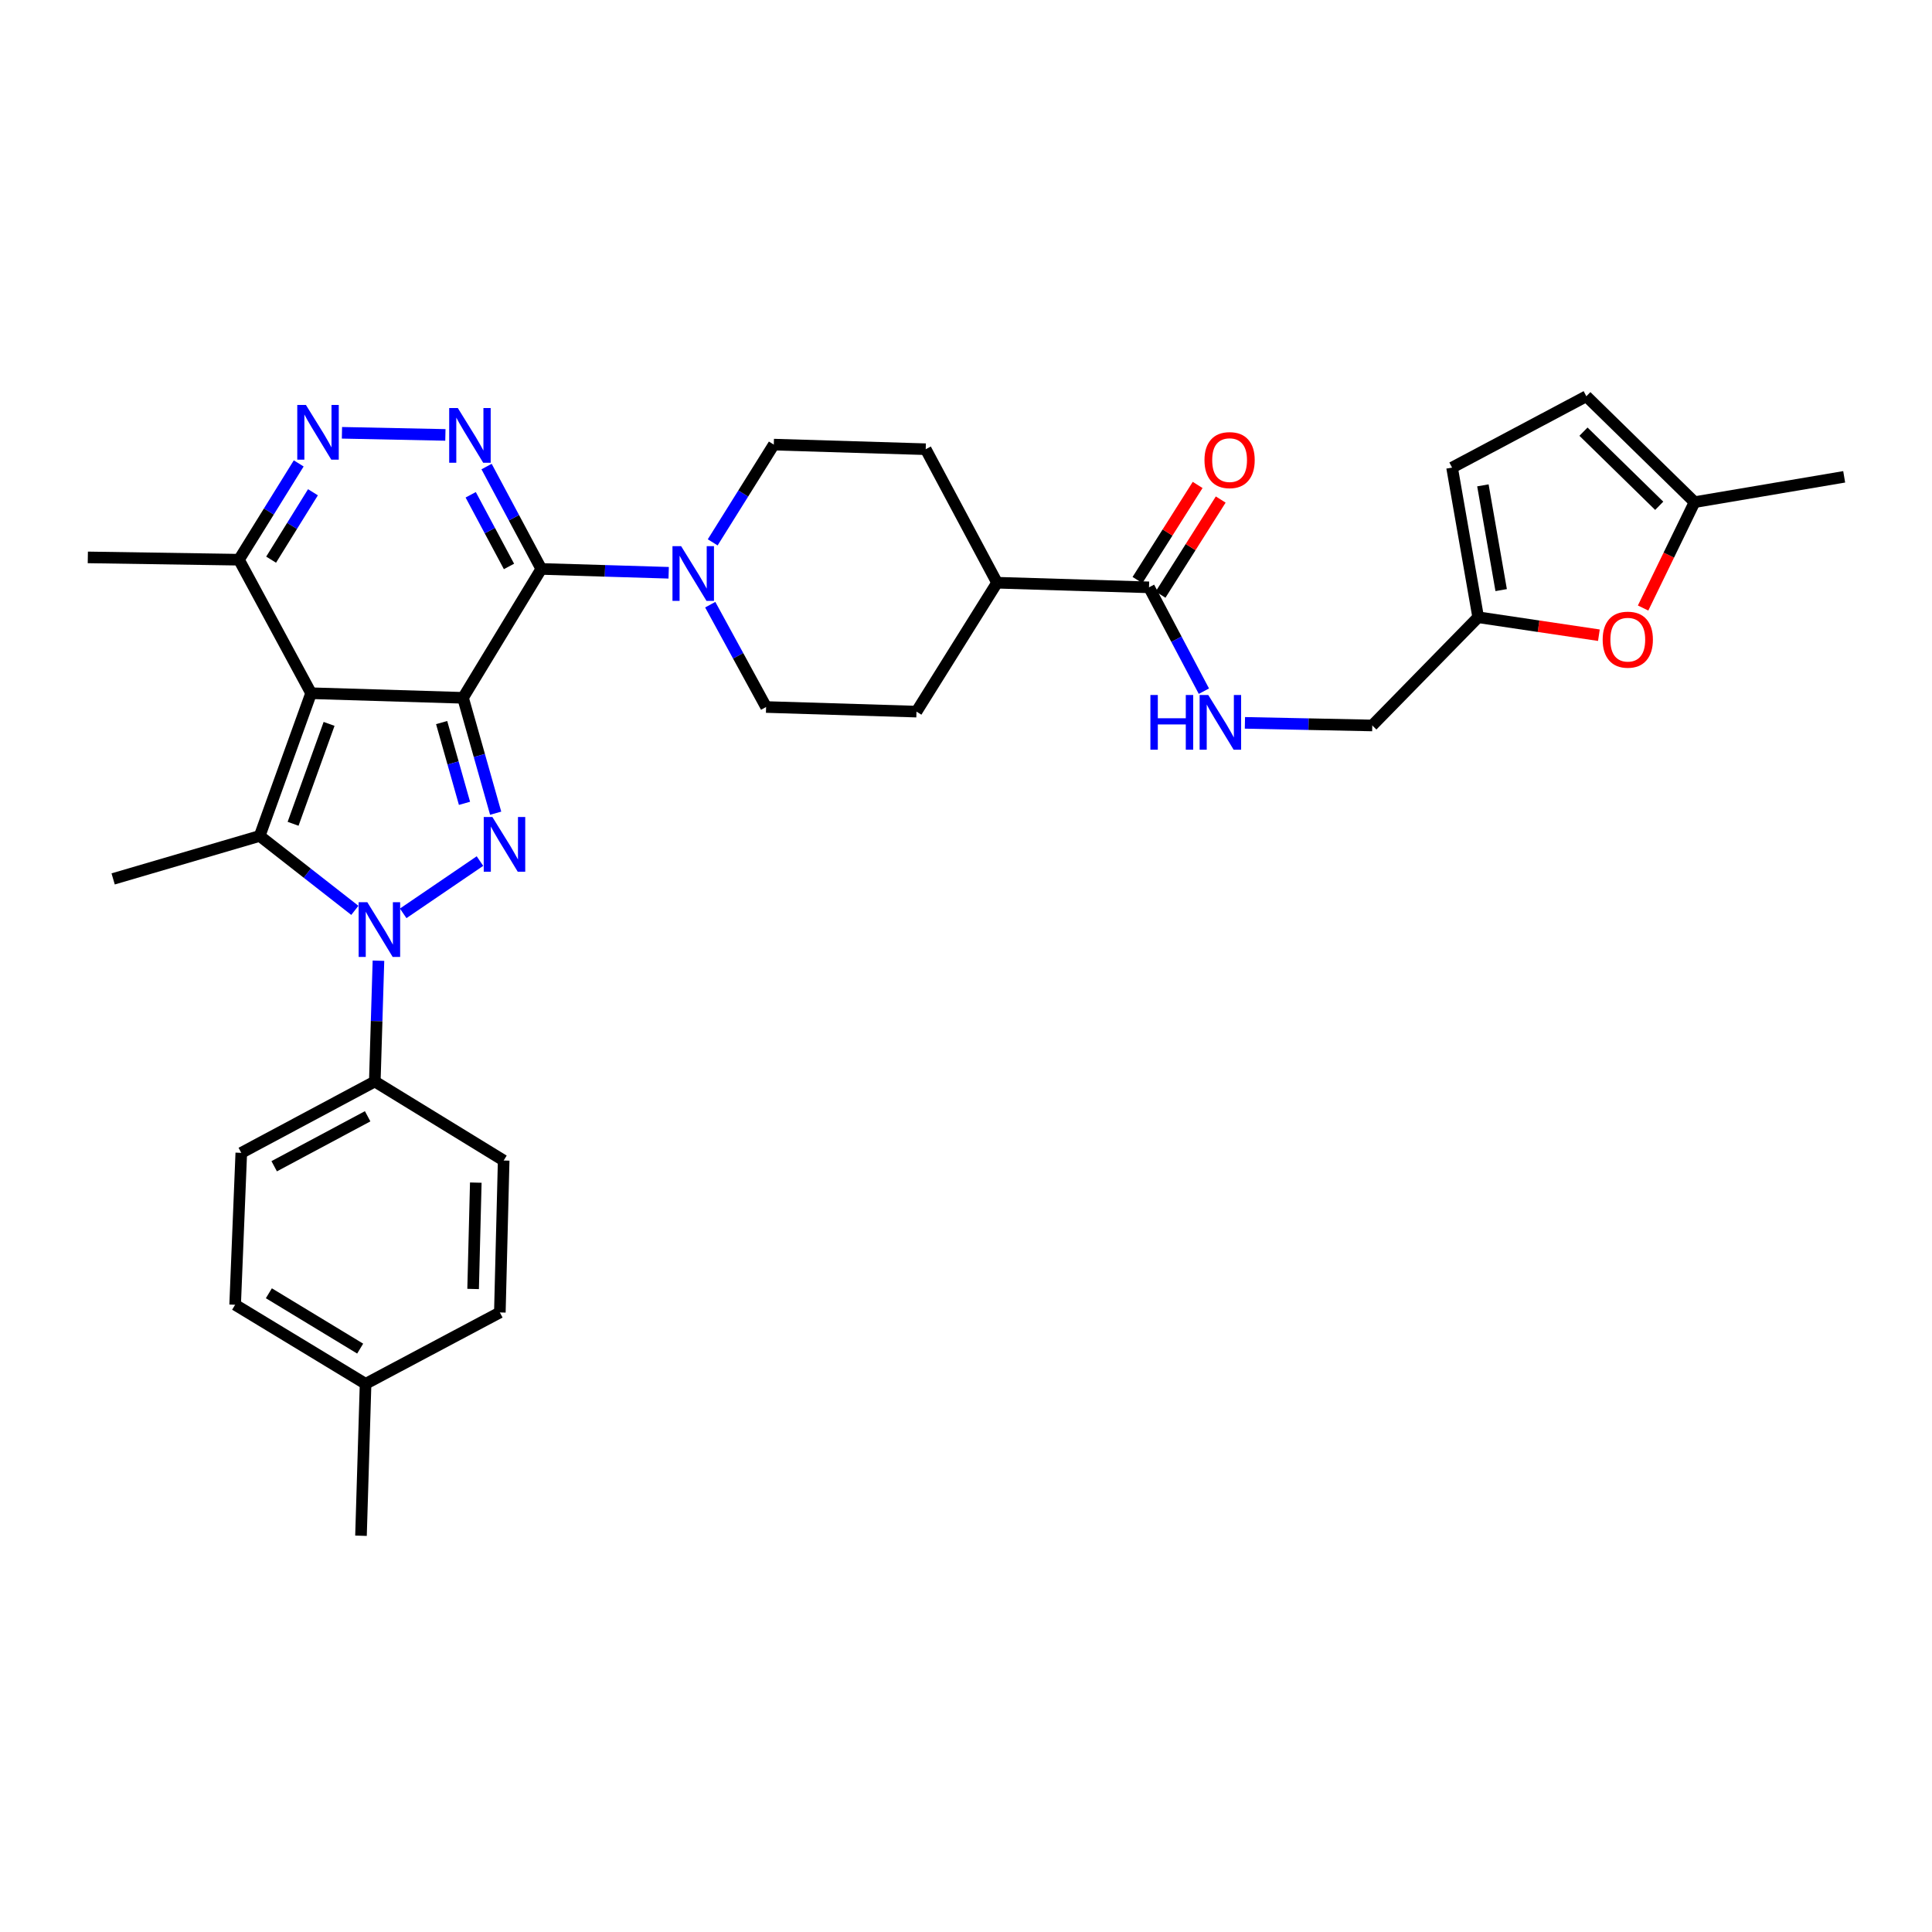 <?xml version='1.0' encoding='iso-8859-1'?>
<svg version='1.1' baseProfile='full'
              xmlns='http://www.w3.org/2000/svg'
                      xmlns:rdkit='http://www.rdkit.org/xml'
                      xmlns:xlink='http://www.w3.org/1999/xlink'
                  xml:space='preserve'
width='1000px' height='1000px' viewBox='0 0 1000 1000'>
<!-- END OF HEADER -->
<rect style='opacity:1.0;fill:#FFFFFF;stroke:none' width='1000' height='1000' x='0' y='0'> </rect>
<path class='bond-0' d='M 239.658,361.19 L 161.025,358.81' style='fill:none;fill-rule:evenodd;stroke:#000000;stroke-width:6px;stroke-linecap:butt;stroke-linejoin:miter;stroke-opacity:1' />
<path class='bond-1' d='M 239.658,361.19 L 248.108,391.051' style='fill:none;fill-rule:evenodd;stroke:#000000;stroke-width:6px;stroke-linecap:butt;stroke-linejoin:miter;stroke-opacity:1' />
<path class='bond-1' d='M 248.108,391.051 L 256.558,420.912' style='fill:none;fill-rule:evenodd;stroke:#0000FF;stroke-width:6px;stroke-linecap:butt;stroke-linejoin:miter;stroke-opacity:1' />
<path class='bond-1' d='M 228.59,373.998 L 234.506,394.9' style='fill:none;fill-rule:evenodd;stroke:#000000;stroke-width:6px;stroke-linecap:butt;stroke-linejoin:miter;stroke-opacity:1' />
<path class='bond-1' d='M 234.506,394.9 L 240.421,415.803' style='fill:none;fill-rule:evenodd;stroke:#0000FF;stroke-width:6px;stroke-linecap:butt;stroke-linejoin:miter;stroke-opacity:1' />
<path class='bond-2' d='M 239.658,361.19 L 280.169,294.479' style='fill:none;fill-rule:evenodd;stroke:#000000;stroke-width:6px;stroke-linecap:butt;stroke-linejoin:miter;stroke-opacity:1' />
<path class='bond-4' d='M 161.025,358.81 L 134.408,432.684' style='fill:none;fill-rule:evenodd;stroke:#000000;stroke-width:6px;stroke-linecap:butt;stroke-linejoin:miter;stroke-opacity:1' />
<path class='bond-4' d='M 170.332,374.683 L 151.701,426.395' style='fill:none;fill-rule:evenodd;stroke:#000000;stroke-width:6px;stroke-linecap:butt;stroke-linejoin:miter;stroke-opacity:1' />
<path class='bond-8' d='M 161.025,358.81 L 123.68,289.704' style='fill:none;fill-rule:evenodd;stroke:#000000;stroke-width:6px;stroke-linecap:butt;stroke-linejoin:miter;stroke-opacity:1' />
<path class='bond-3' d='M 248.425,445.69 L 208.69,472.749' style='fill:none;fill-rule:evenodd;stroke:#0000FF;stroke-width:6px;stroke-linecap:butt;stroke-linejoin:miter;stroke-opacity:1' />
<path class='bond-5' d='M 280.169,294.479 L 266.011,267.985' style='fill:none;fill-rule:evenodd;stroke:#000000;stroke-width:6px;stroke-linecap:butt;stroke-linejoin:miter;stroke-opacity:1' />
<path class='bond-5' d='M 266.011,267.985 L 251.853,241.491' style='fill:none;fill-rule:evenodd;stroke:#0000FF;stroke-width:6px;stroke-linecap:butt;stroke-linejoin:miter;stroke-opacity:1' />
<path class='bond-5' d='M 263.453,293.193 L 253.543,274.648' style='fill:none;fill-rule:evenodd;stroke:#000000;stroke-width:6px;stroke-linecap:butt;stroke-linejoin:miter;stroke-opacity:1' />
<path class='bond-5' d='M 253.543,274.648 L 243.632,256.102' style='fill:none;fill-rule:evenodd;stroke:#0000FF;stroke-width:6px;stroke-linecap:butt;stroke-linejoin:miter;stroke-opacity:1' />
<path class='bond-7' d='M 280.169,294.479 L 313.136,295.473' style='fill:none;fill-rule:evenodd;stroke:#000000;stroke-width:6px;stroke-linecap:butt;stroke-linejoin:miter;stroke-opacity:1' />
<path class='bond-7' d='M 313.136,295.473 L 346.103,296.467' style='fill:none;fill-rule:evenodd;stroke:#0000FF;stroke-width:6px;stroke-linecap:butt;stroke-linejoin:miter;stroke-opacity:1' />
<path class='bond-11' d='M 195.887,497.262 L 194.942,528.519' style='fill:none;fill-rule:evenodd;stroke:#0000FF;stroke-width:6px;stroke-linecap:butt;stroke-linejoin:miter;stroke-opacity:1' />
<path class='bond-11' d='M 194.942,528.519 L 193.996,559.776' style='fill:none;fill-rule:evenodd;stroke:#000000;stroke-width:6px;stroke-linecap:butt;stroke-linejoin:miter;stroke-opacity:1' />
<path class='bond-34' d='M 183.669,471.2 L 159.038,451.942' style='fill:none;fill-rule:evenodd;stroke:#0000FF;stroke-width:6px;stroke-linecap:butt;stroke-linejoin:miter;stroke-opacity:1' />
<path class='bond-34' d='M 159.038,451.942 L 134.408,432.684' style='fill:none;fill-rule:evenodd;stroke:#000000;stroke-width:6px;stroke-linecap:butt;stroke-linejoin:miter;stroke-opacity:1' />
<path class='bond-26' d='M 134.408,432.684 L 58.563,454.926' style='fill:none;fill-rule:evenodd;stroke:#000000;stroke-width:6px;stroke-linecap:butt;stroke-linejoin:miter;stroke-opacity:1' />
<path class='bond-6' d='M 230.533,225.112 L 176.995,224.016' style='fill:none;fill-rule:evenodd;stroke:#0000FF;stroke-width:6px;stroke-linecap:butt;stroke-linejoin:miter;stroke-opacity:1' />
<path class='bond-33' d='M 154.614,239.862 L 139.147,264.783' style='fill:none;fill-rule:evenodd;stroke:#0000FF;stroke-width:6px;stroke-linecap:butt;stroke-linejoin:miter;stroke-opacity:1' />
<path class='bond-33' d='M 139.147,264.783 L 123.68,289.704' style='fill:none;fill-rule:evenodd;stroke:#000000;stroke-width:6px;stroke-linecap:butt;stroke-linejoin:miter;stroke-opacity:1' />
<path class='bond-33' d='M 161.985,254.793 L 151.158,272.238' style='fill:none;fill-rule:evenodd;stroke:#0000FF;stroke-width:6px;stroke-linecap:butt;stroke-linejoin:miter;stroke-opacity:1' />
<path class='bond-33' d='M 151.158,272.238 L 140.331,289.682' style='fill:none;fill-rule:evenodd;stroke:#000000;stroke-width:6px;stroke-linecap:butt;stroke-linejoin:miter;stroke-opacity:1' />
<path class='bond-17' d='M 368.891,280.724 L 384.703,255.428' style='fill:none;fill-rule:evenodd;stroke:#0000FF;stroke-width:6px;stroke-linecap:butt;stroke-linejoin:miter;stroke-opacity:1' />
<path class='bond-17' d='M 384.703,255.428 L 400.514,230.132' style='fill:none;fill-rule:evenodd;stroke:#000000;stroke-width:6px;stroke-linecap:butt;stroke-linejoin:miter;stroke-opacity:1' />
<path class='bond-18' d='M 367.615,312.979 L 382.074,339.464' style='fill:none;fill-rule:evenodd;stroke:#0000FF;stroke-width:6px;stroke-linecap:butt;stroke-linejoin:miter;stroke-opacity:1' />
<path class='bond-18' d='M 382.074,339.464 L 396.532,365.949' style='fill:none;fill-rule:evenodd;stroke:#000000;stroke-width:6px;stroke-linecap:butt;stroke-linejoin:miter;stroke-opacity:1' />
<path class='bond-30' d='M 123.68,289.704 L 45.455,288.51' style='fill:none;fill-rule:evenodd;stroke:#000000;stroke-width:6px;stroke-linecap:butt;stroke-linejoin:miter;stroke-opacity:1' />
<path class='bond-9' d='M 594.726,304.005 L 516.077,301.618' style='fill:none;fill-rule:evenodd;stroke:#000000;stroke-width:6px;stroke-linecap:butt;stroke-linejoin:miter;stroke-opacity:1' />
<path class='bond-13' d='M 594.726,304.005 L 608.93,330.88' style='fill:none;fill-rule:evenodd;stroke:#000000;stroke-width:6px;stroke-linecap:butt;stroke-linejoin:miter;stroke-opacity:1' />
<path class='bond-13' d='M 608.93,330.88 L 623.134,357.754' style='fill:none;fill-rule:evenodd;stroke:#0000FF;stroke-width:6px;stroke-linecap:butt;stroke-linejoin:miter;stroke-opacity:1' />
<path class='bond-20' d='M 600.7,307.785 L 616.27,283.173' style='fill:none;fill-rule:evenodd;stroke:#000000;stroke-width:6px;stroke-linecap:butt;stroke-linejoin:miter;stroke-opacity:1' />
<path class='bond-20' d='M 616.27,283.173 L 631.84,258.561' style='fill:none;fill-rule:evenodd;stroke:#FF0000;stroke-width:6px;stroke-linecap:butt;stroke-linejoin:miter;stroke-opacity:1' />
<path class='bond-20' d='M 588.753,300.226 L 604.323,275.615' style='fill:none;fill-rule:evenodd;stroke:#000000;stroke-width:6px;stroke-linecap:butt;stroke-linejoin:miter;stroke-opacity:1' />
<path class='bond-20' d='M 604.323,275.615 L 619.893,251.003' style='fill:none;fill-rule:evenodd;stroke:#FF0000;stroke-width:6px;stroke-linecap:butt;stroke-linejoin:miter;stroke-opacity:1' />
<path class='bond-10' d='M 827.583,328.782 L 796.342,324.134' style='fill:none;fill-rule:evenodd;stroke:#FF0000;stroke-width:6px;stroke-linecap:butt;stroke-linejoin:miter;stroke-opacity:1' />
<path class='bond-10' d='M 796.342,324.134 L 765.101,319.486' style='fill:none;fill-rule:evenodd;stroke:#000000;stroke-width:6px;stroke-linecap:butt;stroke-linejoin:miter;stroke-opacity:1' />
<path class='bond-14' d='M 850.462,314.711 L 863.78,287.312' style='fill:none;fill-rule:evenodd;stroke:#FF0000;stroke-width:6px;stroke-linecap:butt;stroke-linejoin:miter;stroke-opacity:1' />
<path class='bond-14' d='M 863.78,287.312 L 877.098,259.914' style='fill:none;fill-rule:evenodd;stroke:#000000;stroke-width:6px;stroke-linecap:butt;stroke-linejoin:miter;stroke-opacity:1' />
<path class='bond-23' d='M 193.996,559.776 L 124.889,596.721' style='fill:none;fill-rule:evenodd;stroke:#000000;stroke-width:6px;stroke-linecap:butt;stroke-linejoin:miter;stroke-opacity:1' />
<path class='bond-23' d='M 190.295,577.785 L 141.92,603.647' style='fill:none;fill-rule:evenodd;stroke:#000000;stroke-width:6px;stroke-linecap:butt;stroke-linejoin:miter;stroke-opacity:1' />
<path class='bond-24' d='M 193.996,559.776 L 260.699,600.679' style='fill:none;fill-rule:evenodd;stroke:#000000;stroke-width:6px;stroke-linecap:butt;stroke-linejoin:miter;stroke-opacity:1' />
<path class='bond-12' d='M 765.101,319.486 L 710.281,375.5' style='fill:none;fill-rule:evenodd;stroke:#000000;stroke-width:6px;stroke-linecap:butt;stroke-linejoin:miter;stroke-opacity:1' />
<path class='bond-15' d='M 765.101,319.486 L 751.592,242.03' style='fill:none;fill-rule:evenodd;stroke:#000000;stroke-width:6px;stroke-linecap:butt;stroke-linejoin:miter;stroke-opacity:1' />
<path class='bond-15' d='M 777.002,305.438 L 767.546,251.22' style='fill:none;fill-rule:evenodd;stroke:#000000;stroke-width:6px;stroke-linecap:butt;stroke-linejoin:miter;stroke-opacity:1' />
<path class='bond-25' d='M 644.369,374.15 L 677.325,374.825' style='fill:none;fill-rule:evenodd;stroke:#0000FF;stroke-width:6px;stroke-linecap:butt;stroke-linejoin:miter;stroke-opacity:1' />
<path class='bond-25' d='M 677.325,374.825 L 710.281,375.5' style='fill:none;fill-rule:evenodd;stroke:#000000;stroke-width:6px;stroke-linecap:butt;stroke-linejoin:miter;stroke-opacity:1' />
<path class='bond-31' d='M 877.098,259.914 L 954.545,246.805' style='fill:none;fill-rule:evenodd;stroke:#000000;stroke-width:6px;stroke-linecap:butt;stroke-linejoin:miter;stroke-opacity:1' />
<path class='bond-37' d='M 877.098,259.914 L 821.092,205.101' style='fill:none;fill-rule:evenodd;stroke:#000000;stroke-width:6px;stroke-linecap:butt;stroke-linejoin:miter;stroke-opacity:1' />
<path class='bond-37' d='M 858.809,261.795 L 819.604,223.426' style='fill:none;fill-rule:evenodd;stroke:#000000;stroke-width:6px;stroke-linecap:butt;stroke-linejoin:miter;stroke-opacity:1' />
<path class='bond-16' d='M 751.592,242.03 L 821.092,205.101' style='fill:none;fill-rule:evenodd;stroke:#000000;stroke-width:6px;stroke-linecap:butt;stroke-linejoin:miter;stroke-opacity:1' />
<path class='bond-21' d='M 400.514,230.132 L 479.148,232.511' style='fill:none;fill-rule:evenodd;stroke:#000000;stroke-width:6px;stroke-linecap:butt;stroke-linejoin:miter;stroke-opacity:1' />
<path class='bond-22' d='M 396.532,365.949 L 474.373,368.337' style='fill:none;fill-rule:evenodd;stroke:#000000;stroke-width:6px;stroke-linecap:butt;stroke-linejoin:miter;stroke-opacity:1' />
<path class='bond-19' d='M 516.077,301.618 L 474.373,368.337' style='fill:none;fill-rule:evenodd;stroke:#000000;stroke-width:6px;stroke-linecap:butt;stroke-linejoin:miter;stroke-opacity:1' />
<path class='bond-35' d='M 516.077,301.618 L 479.148,232.511' style='fill:none;fill-rule:evenodd;stroke:#000000;stroke-width:6px;stroke-linecap:butt;stroke-linejoin:miter;stroke-opacity:1' />
<path class='bond-27' d='M 124.889,596.721 L 121.708,675.339' style='fill:none;fill-rule:evenodd;stroke:#000000;stroke-width:6px;stroke-linecap:butt;stroke-linejoin:miter;stroke-opacity:1' />
<path class='bond-28' d='M 260.699,600.679 L 258.72,679.321' style='fill:none;fill-rule:evenodd;stroke:#000000;stroke-width:6px;stroke-linecap:butt;stroke-linejoin:miter;stroke-opacity:1' />
<path class='bond-28' d='M 246.27,612.12 L 244.884,667.169' style='fill:none;fill-rule:evenodd;stroke:#000000;stroke-width:6px;stroke-linecap:butt;stroke-linejoin:miter;stroke-opacity:1' />
<path class='bond-36' d='M 121.708,675.339 L 189.22,716.265' style='fill:none;fill-rule:evenodd;stroke:#000000;stroke-width:6px;stroke-linecap:butt;stroke-linejoin:miter;stroke-opacity:1' />
<path class='bond-36' d='M 139.164,669.389 L 186.422,698.037' style='fill:none;fill-rule:evenodd;stroke:#000000;stroke-width:6px;stroke-linecap:butt;stroke-linejoin:miter;stroke-opacity:1' />
<path class='bond-29' d='M 258.72,679.321 L 189.22,716.265' style='fill:none;fill-rule:evenodd;stroke:#000000;stroke-width:6px;stroke-linecap:butt;stroke-linejoin:miter;stroke-opacity:1' />
<path class='bond-32' d='M 189.22,716.265 L 186.849,794.899' style='fill:none;fill-rule:evenodd;stroke:#000000;stroke-width:6px;stroke-linecap:butt;stroke-linejoin:miter;stroke-opacity:1' />
<path  class='atom-2' d='M 254.863 422.883
L 264.143 437.883
Q 265.063 439.363, 266.543 442.043
Q 268.023 444.723, 268.103 444.883
L 268.103 422.883
L 271.863 422.883
L 271.863 451.203
L 267.983 451.203
L 258.023 434.803
Q 256.863 432.883, 255.623 430.683
Q 254.423 428.483, 254.063 427.803
L 254.063 451.203
L 250.383 451.203
L 250.383 422.883
L 254.863 422.883
' fill='#0000FF'/>
<path  class='atom-4' d='M 190.115 466.975
L 199.395 481.975
Q 200.315 483.455, 201.795 486.135
Q 203.275 488.815, 203.355 488.975
L 203.355 466.975
L 207.115 466.975
L 207.115 495.295
L 203.235 495.295
L 193.275 478.895
Q 192.115 476.975, 190.875 474.775
Q 189.675 472.575, 189.315 471.895
L 189.315 495.295
L 185.635 495.295
L 185.635 466.975
L 190.115 466.975
' fill='#0000FF'/>
<path  class='atom-6' d='M 236.98 211.212
L 246.26 226.212
Q 247.18 227.692, 248.66 230.372
Q 250.14 233.052, 250.22 233.212
L 250.22 211.212
L 253.98 211.212
L 253.98 239.532
L 250.1 239.532
L 240.14 223.132
Q 238.98 221.212, 237.74 219.012
Q 236.54 216.812, 236.18 216.132
L 236.18 239.532
L 232.5 239.532
L 232.5 211.212
L 236.98 211.212
' fill='#0000FF'/>
<path  class='atom-7' d='M 158.346 209.602
L 167.626 224.602
Q 168.546 226.082, 170.026 228.762
Q 171.506 231.442, 171.586 231.602
L 171.586 209.602
L 175.346 209.602
L 175.346 237.922
L 171.466 237.922
L 161.506 221.522
Q 160.346 219.602, 159.106 217.402
Q 157.906 215.202, 157.546 214.522
L 157.546 237.922
L 153.866 237.922
L 153.866 209.602
L 158.346 209.602
' fill='#0000FF'/>
<path  class='atom-8' d='M 352.55 282.691
L 361.83 297.691
Q 362.75 299.171, 364.23 301.851
Q 365.71 304.531, 365.79 304.691
L 365.79 282.691
L 369.55 282.691
L 369.55 311.011
L 365.67 311.011
L 355.71 294.611
Q 354.55 292.691, 353.31 290.491
Q 352.11 288.291, 351.75 287.611
L 351.75 311.011
L 348.07 311.011
L 348.07 282.691
L 352.55 282.691
' fill='#0000FF'/>
<path  class='atom-11' d='M 829.541 331.087
Q 829.541 324.287, 832.901 320.487
Q 836.261 316.687, 842.541 316.687
Q 848.821 316.687, 852.181 320.487
Q 855.541 324.287, 855.541 331.087
Q 855.541 337.967, 852.141 341.887
Q 848.741 345.767, 842.541 345.767
Q 836.301 345.767, 832.901 341.887
Q 829.541 338.007, 829.541 331.087
M 842.541 342.567
Q 846.861 342.567, 849.181 339.687
Q 851.541 336.767, 851.541 331.087
Q 851.541 325.527, 849.181 322.727
Q 846.861 319.887, 842.541 319.887
Q 838.221 319.887, 835.861 322.687
Q 833.541 325.487, 833.541 331.087
Q 833.541 336.807, 835.861 339.687
Q 838.221 342.567, 842.541 342.567
' fill='#FF0000'/>
<path  class='atom-14' d='M 595.443 359.73
L 599.283 359.73
L 599.283 371.77
L 613.763 371.77
L 613.763 359.73
L 617.603 359.73
L 617.603 388.05
L 613.763 388.05
L 613.763 374.97
L 599.283 374.97
L 599.283 388.05
L 595.443 388.05
L 595.443 359.73
' fill='#0000FF'/>
<path  class='atom-14' d='M 625.403 359.73
L 634.683 374.73
Q 635.603 376.21, 637.083 378.89
Q 638.563 381.57, 638.643 381.73
L 638.643 359.73
L 642.403 359.73
L 642.403 388.05
L 638.523 388.05
L 628.563 371.65
Q 627.403 369.73, 626.163 367.53
Q 624.963 365.33, 624.603 364.65
L 624.603 388.05
L 620.923 388.05
L 620.923 359.73
L 625.403 359.73
' fill='#0000FF'/>
<path  class='atom-21' d='M 623.438 238.152
Q 623.438 231.352, 626.798 227.552
Q 630.158 223.752, 636.438 223.752
Q 642.718 223.752, 646.078 227.552
Q 649.438 231.352, 649.438 238.152
Q 649.438 245.032, 646.038 248.952
Q 642.638 252.832, 636.438 252.832
Q 630.198 252.832, 626.798 248.952
Q 623.438 245.072, 623.438 238.152
M 636.438 249.632
Q 640.758 249.632, 643.078 246.752
Q 645.438 243.832, 645.438 238.152
Q 645.438 232.592, 643.078 229.792
Q 640.758 226.952, 636.438 226.952
Q 632.118 226.952, 629.758 229.752
Q 627.438 232.552, 627.438 238.152
Q 627.438 243.872, 629.758 246.752
Q 632.118 249.632, 636.438 249.632
' fill='#FF0000'/>
</svg>
